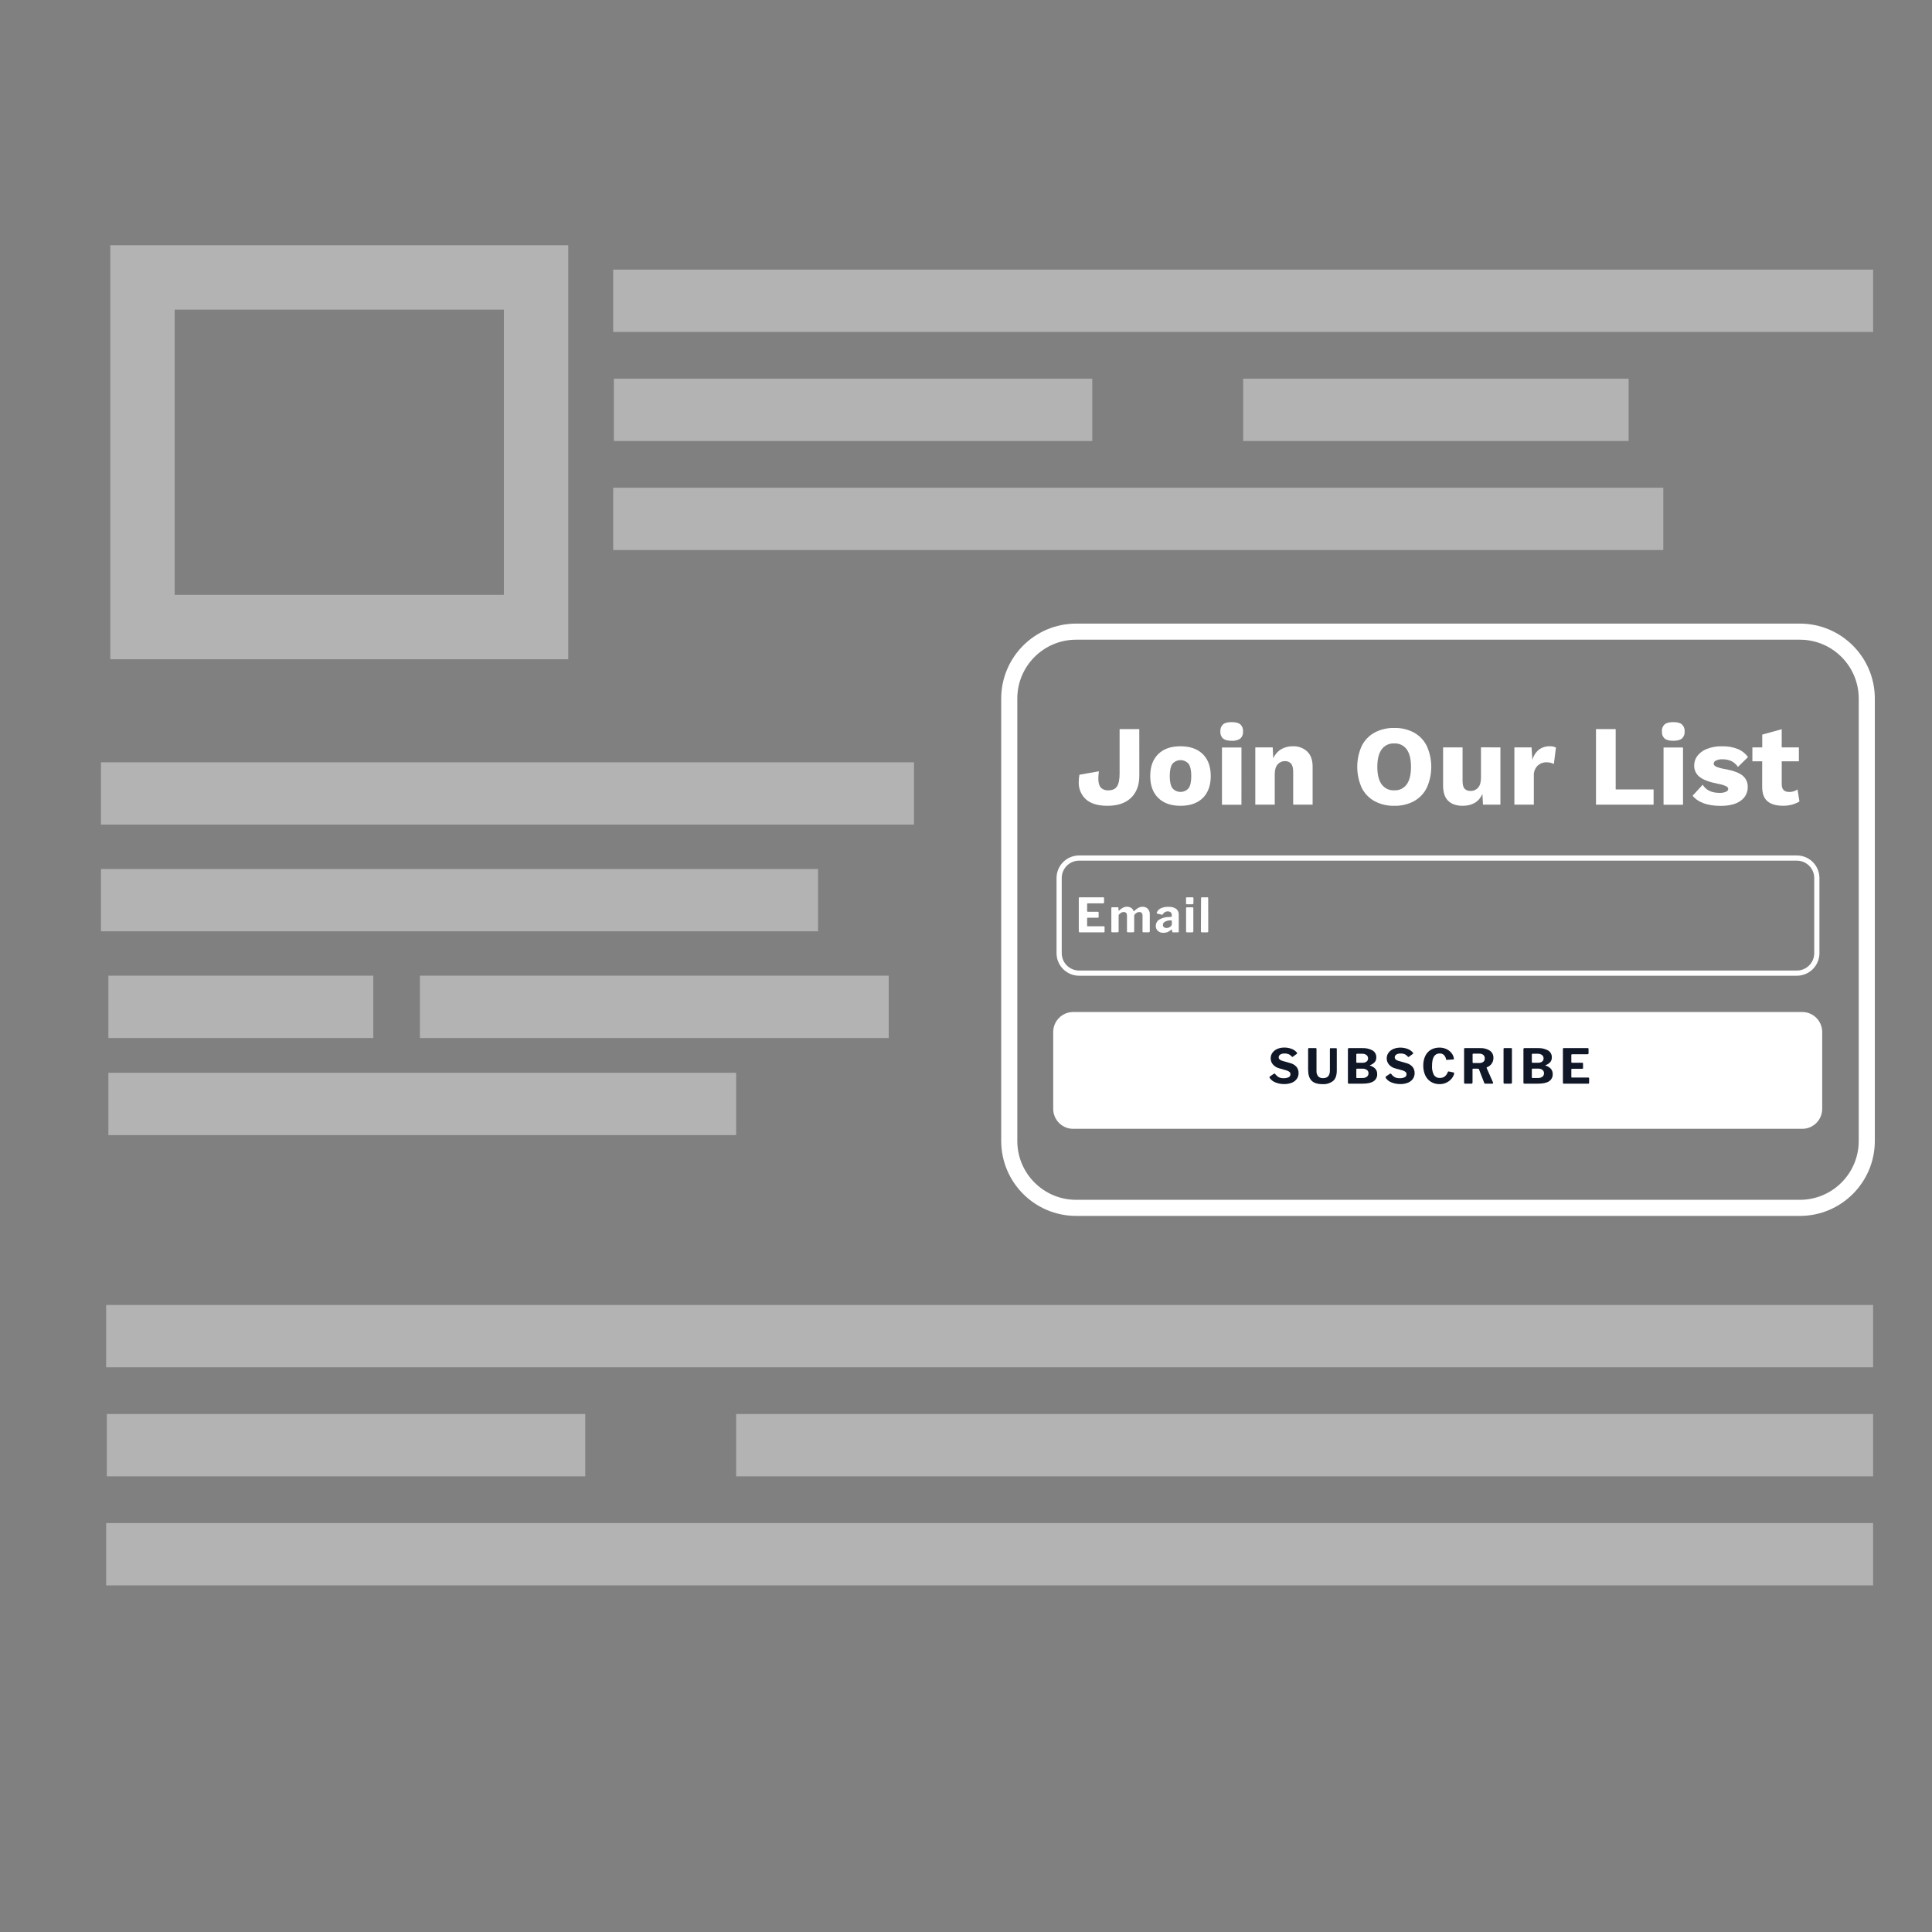 <svg width="100" height="100" viewBox="0 0 100 100" fill="none" xmlns="http://www.w3.org/2000/svg">
<rect x="0" y="0" width="100" height="100" fill="#808080" stroke="none"/>
<path opacity="0.4" d="M27.746 14.359H7.376V32.457H27.746V14.359Z" stroke="white" stroke-width="3.333" stroke-miterlimit="10"/>
<path opacity="0.4" d="M19.321 50.5H5.609V53.727H19.321V50.5Z" fill="white"/>
<path opacity="0.4" d="M42.343 44.978H5.225V48.205H42.343V44.978Z" fill="white"/>
<path opacity="0.4" d="M47.309 39.456H5.225V42.682H47.309V39.456Z" fill="white"/>
<path opacity="0.4" d="M46.002 50.5H21.734V53.727H46.002V50.5Z" fill="white"/>
<path opacity="0.4" d="M38.102 55.527H5.609V58.754H38.102V55.527Z" fill="white"/>
<path opacity="0.4" d="M96.952 13.956H31.739V17.182H96.952V13.956Z" fill="white"/>
<path opacity="0.4" d="M86.092 25.244H31.739V28.471H86.092V25.244Z" fill="white"/>
<path opacity="0.4" d="M56.536 19.6H31.773V22.827H56.536V19.6Z" fill="white"/>
<path opacity="0.4" d="M84.298 19.6H64.346V22.827H84.298V19.6Z" fill="white"/>
<path opacity="0.4" d="M96.953 67.544H5.495V70.771H96.953V67.544Z" fill="white"/>
<path opacity="0.4" d="M96.953 78.833H5.495V82.06H96.953V78.833Z" fill="white"/>
<path opacity="0.4" d="M30.293 73.189H5.529V76.416H30.293V73.189Z" fill="white"/>
<path opacity="0.4" d="M96.953 73.189H38.102V76.416H96.953V73.189Z" fill="white"/>
<path d="M93.283 52.382H55.548C54.977 52.382 54.514 52.846 54.514 53.417V57.394C54.514 57.965 54.977 58.428 55.548 58.428H93.283C93.854 58.428 94.317 57.965 94.317 57.394V53.417C94.317 52.846 93.854 52.382 93.283 52.382Z" fill="white"/>
<path d="M66.713 54.57C66.644 54.541 66.57 54.527 66.495 54.53C66.414 54.524 66.334 54.543 66.264 54.584C66.24 54.599 66.22 54.621 66.206 54.646C66.192 54.671 66.185 54.699 66.185 54.728C66.185 54.814 66.252 54.877 66.386 54.913L66.778 55.024C66.906 55.054 67.02 55.123 67.107 55.22C67.179 55.312 67.217 55.426 67.214 55.543C67.216 55.651 67.183 55.756 67.122 55.844C67.057 55.934 66.968 56.002 66.864 56.042C66.739 56.09 66.606 56.114 66.472 56.111C66.316 56.114 66.16 56.084 66.015 56.026C65.894 55.98 65.79 55.898 65.717 55.791C65.711 55.781 65.707 55.77 65.707 55.758C65.708 55.75 65.711 55.742 65.715 55.735C65.719 55.728 65.725 55.722 65.732 55.717L65.924 55.585C65.937 55.576 65.952 55.571 65.968 55.57C65.975 55.571 65.983 55.572 65.989 55.576C65.996 55.579 66.001 55.584 66.005 55.59C66.054 55.659 66.117 55.716 66.19 55.758C66.269 55.795 66.355 55.812 66.441 55.808C66.531 55.813 66.62 55.795 66.701 55.757C66.73 55.742 66.754 55.72 66.771 55.692C66.787 55.664 66.795 55.632 66.794 55.6C66.794 55.579 66.79 55.558 66.782 55.538C66.774 55.519 66.762 55.501 66.747 55.486C66.701 55.447 66.646 55.418 66.588 55.404L66.217 55.297C66.089 55.266 65.974 55.197 65.887 55.097C65.811 55.009 65.769 54.896 65.77 54.779C65.769 54.677 65.8 54.577 65.858 54.494C65.922 54.406 66.008 54.337 66.108 54.294C66.225 54.243 66.351 54.218 66.478 54.221C66.609 54.219 66.739 54.243 66.86 54.292C66.964 54.33 67.056 54.395 67.126 54.482C67.134 54.491 67.139 54.503 67.14 54.516C67.14 54.521 67.139 54.527 67.136 54.532C67.134 54.536 67.13 54.54 67.126 54.544L66.917 54.697C66.911 54.702 66.903 54.705 66.895 54.707C66.887 54.707 66.874 54.698 66.855 54.68C66.815 54.635 66.766 54.598 66.713 54.57Z" fill="#101828"/>
<path d="M69.001 55.95C68.843 56.07 68.648 56.129 68.451 56.115C68.187 56.115 67.998 56.053 67.882 55.93C67.766 55.807 67.708 55.617 67.708 55.364V54.299C67.707 54.286 67.711 54.273 67.719 54.263C67.723 54.259 67.727 54.255 67.732 54.253C67.737 54.25 67.742 54.249 67.748 54.249H68.105C68.13 54.249 68.142 54.264 68.142 54.294V55.418C68.133 55.523 68.164 55.628 68.228 55.712C68.262 55.745 68.302 55.77 68.345 55.786C68.389 55.802 68.436 55.808 68.482 55.805C68.717 55.805 68.835 55.673 68.835 55.41V54.299C68.835 54.268 68.847 54.252 68.872 54.252H69.155C69.179 54.252 69.192 54.267 69.192 54.296V55.407C69.192 55.659 69.129 55.84 69.001 55.95Z" fill="#101828"/>
<path d="M69.781 56.078C69.776 56.074 69.773 56.069 69.771 56.063C69.769 56.057 69.767 56.051 69.768 56.045V54.301C69.767 54.294 69.768 54.287 69.771 54.281C69.773 54.274 69.777 54.268 69.782 54.263C69.786 54.258 69.792 54.255 69.798 54.252C69.804 54.25 69.811 54.249 69.818 54.249H70.49C70.683 54.238 70.875 54.28 71.046 54.372C71.107 54.41 71.157 54.463 71.191 54.526C71.225 54.59 71.24 54.661 71.237 54.733C71.24 54.818 71.214 54.9 71.163 54.968C71.095 55.044 71.008 55.101 70.912 55.135C70.91 55.136 70.908 55.137 70.907 55.139C70.905 55.14 70.905 55.142 70.905 55.145C70.905 55.147 70.905 55.149 70.907 55.151C70.908 55.153 70.91 55.154 70.912 55.155C71.018 55.185 71.114 55.242 71.19 55.322C71.253 55.398 71.286 55.493 71.282 55.592C71.287 55.666 71.272 55.739 71.239 55.805C71.205 55.871 71.155 55.928 71.093 55.968C70.969 56.049 70.779 56.09 70.521 56.09H69.815C69.809 56.09 69.802 56.09 69.796 56.087C69.791 56.085 69.785 56.082 69.781 56.078ZM70.527 55.008C70.599 55.011 70.67 54.991 70.73 54.95C70.756 54.931 70.777 54.906 70.791 54.877C70.805 54.847 70.812 54.815 70.81 54.782C70.812 54.748 70.805 54.714 70.79 54.684C70.775 54.653 70.753 54.626 70.726 54.606C70.661 54.56 70.584 54.538 70.505 54.542H70.249C70.236 54.541 70.224 54.544 70.213 54.552C70.209 54.556 70.206 54.561 70.204 54.567C70.202 54.572 70.201 54.578 70.202 54.584V54.964C70.201 54.976 70.204 54.988 70.209 54.998C70.213 55.002 70.217 55.005 70.222 55.007C70.227 55.008 70.232 55.009 70.237 55.008H70.527ZM70.509 55.797C70.595 55.803 70.68 55.78 70.75 55.731C70.777 55.711 70.798 55.684 70.812 55.653C70.827 55.623 70.834 55.589 70.833 55.556C70.835 55.521 70.828 55.487 70.813 55.456C70.799 55.425 70.776 55.398 70.749 55.378C70.684 55.334 70.606 55.311 70.528 55.315H70.25C70.237 55.313 70.224 55.316 70.213 55.323C70.209 55.328 70.206 55.333 70.204 55.339C70.203 55.344 70.202 55.351 70.203 55.356V55.754C70.202 55.766 70.205 55.779 70.21 55.79C70.214 55.794 70.218 55.797 70.223 55.799C70.228 55.801 70.233 55.802 70.238 55.801L70.509 55.797Z" fill="#101828"/>
<path d="M72.719 54.57C72.65 54.541 72.576 54.527 72.502 54.53C72.421 54.524 72.341 54.543 72.271 54.584C72.247 54.599 72.227 54.62 72.213 54.646C72.199 54.671 72.192 54.699 72.192 54.728C72.192 54.814 72.258 54.877 72.393 54.913L72.784 55.024C72.912 55.054 73.027 55.122 73.113 55.22C73.186 55.312 73.224 55.426 73.221 55.543C73.223 55.651 73.19 55.756 73.129 55.844C73.064 55.934 72.974 56.002 72.871 56.042C72.746 56.091 72.612 56.114 72.478 56.111C72.322 56.113 72.167 56.084 72.022 56.026C71.901 55.98 71.797 55.898 71.724 55.791C71.718 55.781 71.714 55.77 71.714 55.758C71.715 55.75 71.718 55.742 71.722 55.735C71.726 55.728 71.732 55.721 71.739 55.717L71.93 55.585C71.943 55.576 71.959 55.571 71.975 55.57C71.982 55.57 71.989 55.572 71.996 55.576C72.002 55.579 72.008 55.584 72.012 55.59C72.061 55.659 72.124 55.716 72.197 55.758C72.275 55.795 72.361 55.812 72.447 55.808C72.537 55.812 72.627 55.795 72.708 55.757C72.737 55.742 72.761 55.72 72.778 55.692C72.794 55.664 72.802 55.632 72.801 55.6C72.801 55.579 72.797 55.558 72.789 55.538C72.781 55.519 72.769 55.501 72.754 55.486C72.708 55.447 72.653 55.419 72.594 55.404L72.222 55.301C72.094 55.27 71.979 55.2 71.893 55.101C71.817 55.012 71.775 54.899 71.776 54.782C71.775 54.681 71.806 54.581 71.864 54.497C71.928 54.409 72.014 54.34 72.114 54.297C72.231 54.247 72.357 54.222 72.484 54.224C72.615 54.223 72.744 54.247 72.866 54.295C72.97 54.334 73.062 54.399 73.132 54.485C73.14 54.495 73.145 54.507 73.146 54.52C73.146 54.525 73.145 54.53 73.142 54.535C73.14 54.54 73.136 54.544 73.132 54.547L72.923 54.701C72.917 54.706 72.909 54.709 72.901 54.71C72.893 54.71 72.879 54.702 72.861 54.683C72.821 54.637 72.773 54.599 72.719 54.57Z" fill="#101828"/>
<path d="M74.858 54.296C74.96 54.34 75.049 54.408 75.12 54.493C75.187 54.572 75.232 54.668 75.251 54.77C75.252 54.784 75.252 54.797 75.251 54.81C75.251 54.814 75.251 54.817 75.249 54.821C75.248 54.824 75.246 54.827 75.243 54.83C75.237 54.834 75.229 54.836 75.221 54.837L74.886 54.859C74.876 54.861 74.865 54.858 74.857 54.852C74.852 54.843 74.848 54.833 74.846 54.822C74.833 54.741 74.795 54.665 74.737 54.606C74.708 54.579 74.673 54.559 74.636 54.545C74.599 54.531 74.559 54.525 74.519 54.527C74.254 54.527 74.122 54.739 74.122 55.162C74.11 55.329 74.144 55.495 74.221 55.644C74.254 55.693 74.299 55.733 74.352 55.76C74.405 55.786 74.465 55.798 74.524 55.794C74.614 55.798 74.702 55.772 74.776 55.72C74.854 55.657 74.912 55.572 74.943 55.477C74.946 55.471 74.951 55.466 74.957 55.463C74.963 55.46 74.969 55.459 74.976 55.46C74.983 55.459 74.991 55.459 74.998 55.46L75.24 55.512C75.264 55.52 75.273 55.542 75.268 55.574C75.245 55.658 75.206 55.737 75.153 55.806C75.085 55.895 74.998 55.968 74.899 56.021C74.778 56.086 74.643 56.117 74.506 56.114C74.349 56.118 74.195 56.076 74.061 55.993C73.933 55.911 73.832 55.794 73.769 55.657C73.699 55.498 73.665 55.327 73.668 55.154C73.664 54.984 73.699 54.815 73.769 54.66C73.832 54.526 73.934 54.413 74.061 54.336C74.196 54.259 74.35 54.22 74.506 54.223C74.627 54.221 74.748 54.246 74.858 54.296Z" fill="#101828"/>
<path d="M77.282 56.045C77.283 56.051 77.282 56.057 77.28 56.063C77.278 56.068 77.274 56.074 77.27 56.078C77.266 56.082 77.262 56.085 77.257 56.087C77.252 56.089 77.246 56.09 77.241 56.09H76.876C76.863 56.09 76.85 56.086 76.84 56.078C76.83 56.07 76.823 56.058 76.821 56.045L76.553 55.351C76.551 55.345 76.548 55.34 76.544 55.335C76.541 55.33 76.536 55.326 76.53 55.323C76.515 55.317 76.499 55.315 76.483 55.316H76.248C76.244 55.315 76.24 55.316 76.237 55.317C76.233 55.318 76.23 55.32 76.227 55.323C76.224 55.325 76.222 55.329 76.22 55.332C76.219 55.336 76.218 55.34 76.218 55.343V56.031C76.219 56.039 76.218 56.047 76.215 56.055C76.213 56.063 76.208 56.07 76.202 56.076C76.187 56.087 76.169 56.091 76.151 56.09H75.833C75.826 56.091 75.819 56.09 75.812 56.088C75.805 56.086 75.798 56.083 75.793 56.078C75.784 56.067 75.781 56.054 75.781 56.041V54.296C75.781 54.265 75.794 54.249 75.821 54.249H76.595C76.778 54.238 76.959 54.284 77.114 54.381C77.174 54.422 77.222 54.479 77.254 54.544C77.287 54.61 77.302 54.682 77.299 54.756C77.302 54.866 77.268 54.975 77.202 55.064C77.141 55.147 77.056 55.209 76.959 55.243C76.946 55.249 76.942 55.261 76.949 55.282L77.277 56.022C77.279 56.03 77.281 56.038 77.282 56.045ZM76.777 54.962C76.802 54.94 76.822 54.913 76.835 54.882C76.847 54.852 76.853 54.818 76.851 54.785C76.853 54.751 76.848 54.716 76.835 54.684C76.822 54.651 76.801 54.623 76.775 54.6C76.718 54.556 76.646 54.534 76.574 54.537H76.269C76.256 54.536 76.243 54.539 76.231 54.546C76.228 54.55 76.225 54.555 76.224 54.561C76.222 54.566 76.221 54.571 76.222 54.577V54.979C76.221 54.99 76.223 55.002 76.23 55.011C76.233 55.015 76.237 55.018 76.242 55.02C76.246 55.021 76.251 55.022 76.256 55.021H76.562C76.638 55.026 76.714 55.005 76.777 54.962Z" fill="#101828"/>
<path d="M78.218 54.249C78.245 54.249 78.258 54.264 78.258 54.294V56.031C78.259 56.039 78.258 56.047 78.255 56.055C78.253 56.063 78.249 56.07 78.243 56.076C78.228 56.087 78.209 56.092 78.191 56.09H77.878C77.863 56.092 77.848 56.087 77.836 56.078C77.832 56.072 77.828 56.066 77.826 56.059C77.824 56.052 77.823 56.045 77.823 56.038V54.296C77.823 54.265 77.837 54.249 77.863 54.249H78.218Z" fill="#101828"/>
<path d="M78.866 56.078C78.861 56.074 78.858 56.068 78.856 56.063C78.854 56.057 78.853 56.051 78.853 56.045V54.301C78.852 54.294 78.853 54.287 78.856 54.281C78.858 54.274 78.862 54.268 78.867 54.263C78.871 54.258 78.877 54.255 78.883 54.252C78.889 54.25 78.896 54.249 78.903 54.249H79.575C79.768 54.237 79.96 54.28 80.13 54.372C80.192 54.41 80.242 54.463 80.276 54.526C80.309 54.59 80.326 54.661 80.322 54.733C80.325 54.818 80.299 54.9 80.248 54.968C80.18 55.044 80.094 55.101 79.997 55.135C79.995 55.136 79.993 55.137 79.992 55.138C79.99 55.14 79.99 55.142 79.99 55.144C79.99 55.147 79.99 55.149 79.992 55.151C79.993 55.153 79.995 55.154 79.997 55.155C80.103 55.184 80.199 55.242 80.275 55.322C80.338 55.398 80.371 55.493 80.368 55.592C80.372 55.666 80.357 55.739 80.323 55.805C80.29 55.871 80.24 55.927 80.178 55.968C80.054 56.049 79.864 56.09 79.606 56.09H78.899C78.893 56.09 78.887 56.089 78.881 56.087C78.875 56.085 78.87 56.082 78.866 56.078ZM79.612 55.008C79.684 55.011 79.755 54.991 79.815 54.95C79.841 54.931 79.862 54.906 79.876 54.877C79.891 54.847 79.897 54.815 79.895 54.782C79.897 54.748 79.89 54.714 79.875 54.684C79.86 54.653 79.838 54.626 79.811 54.605C79.746 54.56 79.668 54.538 79.59 54.542H79.334C79.321 54.541 79.308 54.544 79.298 54.552C79.294 54.556 79.291 54.561 79.289 54.567C79.287 54.572 79.286 54.578 79.287 54.584V54.964C79.286 54.976 79.288 54.988 79.294 54.998C79.298 55.002 79.302 55.005 79.307 55.007C79.312 55.008 79.317 55.009 79.322 55.008H79.612ZM79.594 55.797C79.68 55.803 79.764 55.78 79.835 55.731C79.862 55.71 79.883 55.683 79.898 55.651C79.912 55.62 79.919 55.586 79.918 55.552C79.919 55.518 79.912 55.483 79.897 55.453C79.882 55.422 79.861 55.395 79.833 55.374C79.768 55.33 79.691 55.308 79.612 55.311H79.334C79.321 55.31 79.308 55.313 79.297 55.319C79.293 55.324 79.29 55.329 79.288 55.335C79.287 55.341 79.286 55.347 79.287 55.353V55.75C79.286 55.762 79.289 55.775 79.294 55.786C79.298 55.79 79.302 55.793 79.307 55.795C79.312 55.797 79.317 55.798 79.322 55.797H79.594Z" fill="#101828"/>
<path d="M80.935 54.249H82.186C82.211 54.249 82.223 54.263 82.223 54.292V54.515C82.224 54.522 82.223 54.529 82.221 54.536C82.219 54.543 82.215 54.549 82.21 54.554C82.205 54.559 82.199 54.563 82.192 54.565C82.185 54.567 82.178 54.568 82.171 54.567H81.379C81.348 54.567 81.332 54.58 81.332 54.607V54.966C81.332 54.995 81.345 55.008 81.37 55.008H81.896C81.924 55.008 81.938 55.021 81.938 55.048V55.286C81.938 55.309 81.924 55.32 81.898 55.32H81.367C81.344 55.32 81.332 55.331 81.332 55.351V55.741C81.331 55.75 81.334 55.758 81.338 55.766C81.338 55.771 81.35 55.773 81.36 55.773H82.208C82.237 55.773 82.252 55.786 82.252 55.81V56.046C82.252 56.076 82.237 56.091 82.203 56.091H80.95C80.935 56.092 80.92 56.088 80.908 56.079C80.903 56.073 80.9 56.067 80.898 56.06C80.896 56.053 80.895 56.046 80.896 56.039V54.296C80.896 54.265 80.909 54.249 80.935 54.249Z" fill="#101828"/>
<path d="M93.16 32.694H55.703C53.79 32.694 52.239 34.245 52.239 36.158V59.055C52.239 60.968 53.79 62.519 55.703 62.519H93.16C95.073 62.519 96.624 60.968 96.624 59.055V36.158C96.624 34.245 95.073 32.694 93.16 32.694Z" stroke="white" stroke-width="0.833" stroke-miterlimit="10"/>
<path d="M93.005 44.413H55.855C55.284 44.413 54.821 44.876 54.821 45.447V49.335C54.821 49.906 55.284 50.369 55.855 50.369H93.005C93.576 50.369 94.039 49.906 94.039 49.335V45.447C94.039 44.876 93.576 44.413 93.005 44.413Z" stroke="white" stroke-width="0.269" stroke-miterlimit="10"/>
<path d="M55.878 46.444H57.109C57.134 46.444 57.146 46.458 57.146 46.486V46.706C57.148 46.712 57.147 46.72 57.145 46.726C57.143 46.733 57.139 46.739 57.134 46.744C57.129 46.749 57.123 46.753 57.116 46.755C57.11 46.758 57.102 46.758 57.096 46.757H56.316C56.284 46.757 56.269 46.77 56.269 46.796V47.151C56.269 47.179 56.281 47.193 56.306 47.193H56.824C56.852 47.193 56.865 47.206 56.865 47.231V47.466C56.865 47.489 56.852 47.5 56.826 47.5H56.303C56.281 47.5 56.269 47.51 56.269 47.53V47.913C56.268 47.922 56.27 47.931 56.275 47.938C56.278 47.941 56.281 47.943 56.285 47.944C56.288 47.945 56.292 47.946 56.295 47.945H57.129C57.158 47.945 57.173 47.957 57.173 47.982V48.214C57.173 48.243 57.157 48.258 57.124 48.258H55.892C55.877 48.26 55.863 48.255 55.851 48.246C55.846 48.241 55.843 48.235 55.84 48.228C55.838 48.221 55.837 48.214 55.838 48.206V46.491C55.838 46.46 55.851 46.444 55.878 46.444Z" fill="white"/>
<path d="M57.536 48.247C57.531 48.242 57.527 48.236 57.525 48.23C57.523 48.223 57.522 48.216 57.523 48.209V47.006C57.522 46.993 57.526 46.981 57.534 46.971C57.537 46.967 57.542 46.964 57.547 46.962C57.552 46.96 57.557 46.959 57.562 46.959H57.855C57.88 46.959 57.892 46.973 57.892 47V47.12C57.892 47.133 57.892 47.14 57.904 47.14C57.911 47.139 57.917 47.135 57.922 47.13C57.982 47.073 58.049 47.023 58.122 46.983C58.186 46.95 58.258 46.932 58.33 46.932C58.408 46.93 58.484 46.951 58.55 46.993C58.609 47.033 58.654 47.091 58.676 47.159C58.676 47.166 58.682 47.169 58.687 47.169C58.695 47.168 58.703 47.163 58.709 47.157C58.767 47.091 58.836 47.037 58.913 46.995C58.981 46.956 59.059 46.935 59.138 46.934C59.189 46.932 59.239 46.94 59.286 46.958C59.333 46.976 59.376 47.004 59.412 47.04C59.447 47.079 59.474 47.124 59.491 47.174C59.508 47.223 59.516 47.276 59.513 47.328V48.195C59.514 48.203 59.513 48.212 59.511 48.219C59.508 48.227 59.504 48.234 59.498 48.24C59.492 48.245 59.486 48.25 59.478 48.252C59.47 48.255 59.462 48.256 59.454 48.255H59.183C59.176 48.255 59.169 48.255 59.163 48.253C59.157 48.251 59.151 48.248 59.146 48.243C59.139 48.232 59.135 48.219 59.137 48.206V47.38C59.139 47.333 59.123 47.287 59.092 47.252C59.076 47.236 59.056 47.224 59.035 47.216C59.014 47.208 58.991 47.204 58.968 47.206C58.922 47.206 58.878 47.219 58.839 47.243C58.799 47.266 58.763 47.295 58.733 47.331C58.725 47.34 58.718 47.351 58.712 47.362C58.708 47.374 58.706 47.386 58.706 47.399V48.195C58.707 48.203 58.707 48.212 58.704 48.219C58.702 48.227 58.697 48.234 58.692 48.24C58.686 48.245 58.679 48.25 58.672 48.252C58.664 48.255 58.656 48.256 58.648 48.255H58.378C58.372 48.255 58.366 48.255 58.359 48.253C58.353 48.251 58.348 48.248 58.343 48.243C58.335 48.233 58.331 48.219 58.332 48.206V47.38C58.334 47.333 58.319 47.288 58.288 47.252C58.271 47.236 58.251 47.223 58.229 47.215C58.207 47.208 58.184 47.204 58.161 47.206C58.114 47.205 58.069 47.218 58.029 47.243C57.98 47.274 57.937 47.313 57.9 47.357V48.198C57.9 48.206 57.9 48.214 57.897 48.221C57.894 48.228 57.89 48.235 57.885 48.241C57.871 48.252 57.853 48.256 57.836 48.255H57.575C57.561 48.257 57.547 48.255 57.536 48.247Z" fill="white"/>
<path d="M60.222 48.282C60.115 48.288 60.011 48.253 59.931 48.183C59.895 48.151 59.867 48.111 59.849 48.066C59.83 48.022 59.822 47.974 59.824 47.926C59.823 47.859 59.839 47.794 59.872 47.736C59.904 47.678 59.952 47.629 60.009 47.595C60.166 47.504 60.346 47.459 60.527 47.464L60.615 47.456C60.624 47.456 60.633 47.454 60.64 47.448C60.644 47.445 60.647 47.441 60.649 47.437C60.651 47.432 60.652 47.427 60.651 47.422V47.371C60.653 47.344 60.649 47.317 60.64 47.292C60.631 47.267 60.616 47.243 60.598 47.224C60.555 47.188 60.5 47.169 60.444 47.173C60.392 47.171 60.341 47.184 60.296 47.21C60.251 47.236 60.214 47.274 60.189 47.319C60.188 47.326 60.184 47.333 60.178 47.337C60.172 47.341 60.165 47.344 60.158 47.343C60.15 47.344 60.143 47.344 60.136 47.343L59.891 47.287C59.885 47.286 59.879 47.283 59.874 47.278C59.87 47.273 59.868 47.267 59.869 47.26C59.87 47.247 59.873 47.235 59.879 47.223C59.919 47.127 59.996 47.05 60.092 47.009C60.209 46.959 60.335 46.934 60.462 46.938C60.611 46.925 60.759 46.962 60.883 47.044C60.926 47.081 60.96 47.128 60.983 47.18C61.005 47.233 61.016 47.289 61.012 47.346V48.205C61.014 48.219 61.011 48.234 61.003 48.246C60.998 48.251 60.992 48.254 60.986 48.256C60.98 48.258 60.973 48.259 60.966 48.258H60.714C60.707 48.259 60.7 48.258 60.694 48.254C60.688 48.251 60.683 48.247 60.679 48.241C60.67 48.225 60.665 48.208 60.663 48.19V48.136C60.663 48.121 60.657 48.114 60.644 48.114C60.63 48.117 60.617 48.124 60.607 48.133C60.503 48.232 60.365 48.285 60.222 48.282ZM60.647 47.649C60.643 47.645 60.638 47.643 60.633 47.641C60.628 47.639 60.623 47.639 60.618 47.64H60.549C60.462 47.643 60.376 47.666 60.298 47.707C60.267 47.722 60.24 47.745 60.221 47.774C60.201 47.803 60.191 47.837 60.19 47.872C60.189 47.894 60.193 47.916 60.202 47.936C60.211 47.956 60.224 47.974 60.241 47.988C60.282 48.019 60.332 48.034 60.383 48.032C60.452 48.033 60.52 48.01 60.574 47.965C60.596 47.951 60.615 47.932 60.629 47.91C60.643 47.887 60.652 47.861 60.654 47.835V47.685C60.656 47.673 60.653 47.66 60.648 47.649H60.647Z" fill="white"/>
<path d="M61.772 46.745C61.772 46.786 61.75 46.806 61.705 46.806H61.441C61.434 46.807 61.426 46.806 61.419 46.804C61.412 46.802 61.405 46.798 61.4 46.793C61.391 46.78 61.387 46.765 61.388 46.75V46.494C61.388 46.461 61.402 46.444 61.429 46.444H61.732C61.738 46.444 61.743 46.445 61.748 46.447C61.753 46.449 61.757 46.453 61.761 46.456C61.769 46.466 61.773 46.478 61.772 46.491V46.745ZM61.767 48.199C61.767 48.207 61.767 48.215 61.764 48.223C61.762 48.231 61.758 48.238 61.753 48.245C61.738 48.255 61.719 48.26 61.701 48.258H61.444C61.429 48.26 61.415 48.255 61.403 48.246C61.398 48.241 61.395 48.234 61.393 48.228C61.391 48.221 61.39 48.214 61.391 48.206V47.009C61.391 46.978 61.404 46.963 61.432 46.963H61.73C61.755 46.963 61.767 46.977 61.767 47.004V48.199Z" fill="white"/>
<path d="M62.539 48.199C62.54 48.207 62.539 48.215 62.536 48.223C62.534 48.231 62.53 48.238 62.524 48.245C62.509 48.255 62.491 48.26 62.472 48.258H62.214C62.199 48.26 62.184 48.255 62.172 48.246C62.168 48.241 62.164 48.235 62.162 48.228C62.16 48.221 62.159 48.214 62.159 48.206L62.167 46.491C62.167 46.46 62.18 46.444 62.207 46.444H62.499C62.523 46.444 62.536 46.459 62.536 46.488L62.539 48.199Z" fill="white"/>
<path d="M58.971 40.144C58.971 40.638 58.827 41.022 58.541 41.296C58.254 41.57 57.849 41.708 57.323 41.708C56.833 41.708 56.463 41.598 56.212 41.377C56.086 41.263 55.987 41.123 55.922 40.966C55.857 40.809 55.827 40.64 55.835 40.47C55.836 40.346 55.848 40.222 55.871 40.1L56.879 39.922C56.861 40.045 56.851 40.169 56.849 40.292C56.849 40.509 56.891 40.663 56.976 40.763C57.027 40.815 57.089 40.854 57.157 40.879C57.225 40.904 57.298 40.914 57.37 40.908C57.58 40.908 57.729 40.84 57.818 40.701C57.907 40.562 57.951 40.342 57.951 40.037V37.738H58.969L58.971 40.144Z" fill="white"/>
<path d="M62.257 39.033C62.531 39.304 62.668 39.682 62.668 40.168C62.668 40.653 62.531 41.032 62.257 41.303C61.981 41.573 61.597 41.708 61.104 41.708C60.611 41.708 60.226 41.573 59.951 41.303C59.674 41.032 59.536 40.654 59.536 40.168C59.536 39.681 59.673 39.303 59.948 39.033C60.222 38.762 60.606 38.626 61.101 38.627C61.595 38.627 61.981 38.763 62.257 39.033ZM60.682 39.54C60.592 39.671 60.546 39.88 60.546 40.168C60.546 40.455 60.592 40.665 60.682 40.796C60.735 40.857 60.799 40.905 60.872 40.939C60.944 40.972 61.023 40.989 61.103 40.989C61.183 40.989 61.262 40.972 61.335 40.939C61.407 40.905 61.472 40.857 61.524 40.796C61.615 40.665 61.66 40.456 61.66 40.168C61.66 39.879 61.615 39.669 61.524 39.537C61.472 39.477 61.407 39.428 61.335 39.395C61.262 39.361 61.183 39.344 61.103 39.344C61.023 39.344 60.944 39.361 60.872 39.395C60.799 39.428 60.735 39.477 60.682 39.537V39.54Z" fill="white"/>
<path d="M63.305 38.227C63.256 38.181 63.218 38.124 63.194 38.061C63.17 37.998 63.16 37.93 63.166 37.863C63.16 37.795 63.169 37.726 63.193 37.662C63.217 37.598 63.255 37.54 63.305 37.493C63.397 37.415 63.547 37.377 63.752 37.377C63.957 37.377 64.107 37.415 64.2 37.493C64.25 37.54 64.288 37.598 64.312 37.662C64.336 37.726 64.345 37.795 64.339 37.863C64.345 37.93 64.335 37.998 64.311 38.061C64.287 38.124 64.249 38.181 64.2 38.227C64.068 38.315 63.91 38.356 63.752 38.343C63.547 38.343 63.397 38.304 63.305 38.227ZM64.257 41.653H63.249V38.69H64.258L64.257 41.653Z" fill="white"/>
<path d="M67.663 38.9C67.849 39.081 67.941 39.34 67.941 39.676V41.649H66.935V39.955C66.935 39.753 66.899 39.61 66.826 39.525C66.787 39.482 66.738 39.448 66.684 39.426C66.631 39.404 66.573 39.394 66.514 39.397C66.442 39.395 66.369 39.409 66.302 39.438C66.236 39.468 66.177 39.511 66.129 39.567C66.03 39.678 65.98 39.851 65.981 40.085V41.649H64.974V38.686H65.875L65.904 39.256C65.986 39.06 66.127 38.896 66.307 38.784C66.492 38.676 66.703 38.622 66.917 38.627C67.053 38.62 67.19 38.641 67.318 38.688C67.446 38.735 67.564 38.807 67.663 38.9Z" fill="white"/>
<path d="M73.189 37.919C73.475 38.077 73.705 38.319 73.85 38.612C74.003 38.952 74.082 39.321 74.082 39.694C74.082 40.066 74.003 40.435 73.85 40.775C73.705 41.068 73.475 41.31 73.189 41.468C72.876 41.635 72.525 41.717 72.17 41.708C71.814 41.718 71.461 41.635 71.145 41.468C70.859 41.31 70.627 41.068 70.481 40.775C70.329 40.435 70.251 40.066 70.251 39.694C70.251 39.321 70.329 38.952 70.481 38.612C70.627 38.319 70.859 38.077 71.145 37.919C71.461 37.752 71.814 37.669 72.17 37.679C72.525 37.67 72.876 37.752 73.189 37.919ZM71.515 38.787C71.365 38.993 71.29 39.295 71.29 39.694C71.29 40.092 71.365 40.394 71.515 40.6C71.589 40.701 71.687 40.782 71.8 40.836C71.913 40.89 72.038 40.914 72.163 40.908C72.288 40.915 72.413 40.891 72.526 40.837C72.64 40.783 72.738 40.702 72.811 40.6C72.959 40.395 73.033 40.093 73.033 39.694C73.033 39.294 72.959 38.992 72.811 38.787C72.738 38.685 72.64 38.604 72.526 38.55C72.413 38.496 72.288 38.472 72.163 38.479C72.038 38.472 71.913 38.497 71.8 38.551C71.687 38.605 71.589 38.686 71.515 38.787Z" fill="white"/>
<path d="M77.661 38.686V41.649H76.759L76.73 41.098C76.544 41.504 76.203 41.708 75.704 41.708C75.389 41.708 75.142 41.624 74.964 41.456C74.785 41.288 74.696 41.025 74.694 40.666V38.686H75.702V40.411C75.702 40.605 75.735 40.741 75.803 40.819C75.842 40.861 75.89 40.893 75.943 40.914C75.996 40.934 76.053 40.943 76.11 40.938C76.185 40.941 76.259 40.928 76.328 40.898C76.396 40.869 76.458 40.825 76.507 40.769C76.606 40.656 76.655 40.486 76.655 40.256V38.682L77.661 38.686Z" fill="white"/>
<path d="M80.535 38.693L80.428 39.545C80.378 39.518 80.324 39.497 80.268 39.483C80.198 39.465 80.127 39.456 80.055 39.456C79.968 39.454 79.881 39.468 79.8 39.499C79.719 39.53 79.644 39.577 79.581 39.637C79.515 39.706 79.464 39.787 79.431 39.876C79.399 39.965 79.385 40.061 79.391 40.156V41.649H78.384V38.686H79.273L79.314 39.326C79.371 39.123 79.487 38.942 79.649 38.807C79.811 38.684 80.011 38.62 80.214 38.627C80.325 38.622 80.435 38.644 80.535 38.693Z" fill="white"/>
<path d="M85.589 40.861V41.649H82.608V37.738H83.627V40.861H85.589Z" fill="white"/>
<path d="M86.161 38.227C86.112 38.181 86.073 38.124 86.049 38.061C86.025 37.998 86.016 37.93 86.022 37.863C86.015 37.795 86.024 37.726 86.049 37.662C86.073 37.597 86.111 37.54 86.161 37.493C86.254 37.415 86.403 37.377 86.609 37.377C86.814 37.377 86.963 37.415 87.056 37.493C87.105 37.54 87.144 37.598 87.168 37.662C87.192 37.726 87.202 37.795 87.195 37.863C87.201 37.93 87.192 37.998 87.167 38.061C87.143 38.124 87.105 38.181 87.056 38.227C86.963 38.304 86.814 38.343 86.609 38.343C86.403 38.343 86.254 38.304 86.161 38.227ZM87.112 41.653H86.105V38.69H87.112V41.653Z" fill="white"/>
<path d="M87.609 41.187L88.132 40.618C88.301 40.899 88.593 41.039 89.008 41.039C89.12 41.044 89.231 41.025 89.334 40.982C89.367 40.972 89.395 40.953 89.416 40.926C89.438 40.899 89.45 40.867 89.453 40.833C89.453 40.778 89.412 40.73 89.332 40.688C89.198 40.631 89.057 40.59 88.913 40.567C88.471 40.48 88.156 40.361 87.969 40.211C87.878 40.14 87.806 40.049 87.758 39.945C87.71 39.841 87.687 39.727 87.691 39.612C87.692 39.439 87.748 39.271 87.85 39.132C87.975 38.969 88.142 38.843 88.333 38.769C88.583 38.669 88.85 38.621 89.119 38.629C89.403 38.618 89.686 38.666 89.952 38.769C90.162 38.856 90.344 39.001 90.477 39.186L89.956 39.695C89.871 39.567 89.755 39.463 89.618 39.394C89.471 39.328 89.31 39.296 89.149 39.301C89.035 39.295 88.921 39.318 88.818 39.367C88.785 39.379 88.756 39.401 88.735 39.429C88.714 39.458 88.702 39.492 88.699 39.527C88.699 39.586 88.739 39.636 88.82 39.678C88.956 39.736 89.098 39.776 89.244 39.799C89.679 39.874 89.992 39.986 90.183 40.134C90.275 40.206 90.348 40.298 90.397 40.404C90.445 40.509 90.468 40.625 90.462 40.741C90.465 40.878 90.433 41.015 90.37 41.137C90.307 41.26 90.215 41.364 90.101 41.443C89.86 41.622 89.511 41.712 89.052 41.712C88.375 41.709 87.894 41.535 87.609 41.187Z" fill="white"/>
<path d="M93.139 41.481C93.023 41.556 92.896 41.611 92.762 41.644C92.612 41.686 92.456 41.707 92.299 41.706C91.948 41.706 91.679 41.632 91.494 41.481C91.309 41.331 91.216 41.09 91.21 40.758V39.404H90.703V38.686H91.213V38.022L92.221 37.744V38.686H93.11V39.404H92.222V40.594C92.222 40.859 92.351 40.992 92.612 40.992C92.765 40.995 92.914 40.949 93.039 40.861L93.139 41.481Z" fill="white"/>
</svg>
